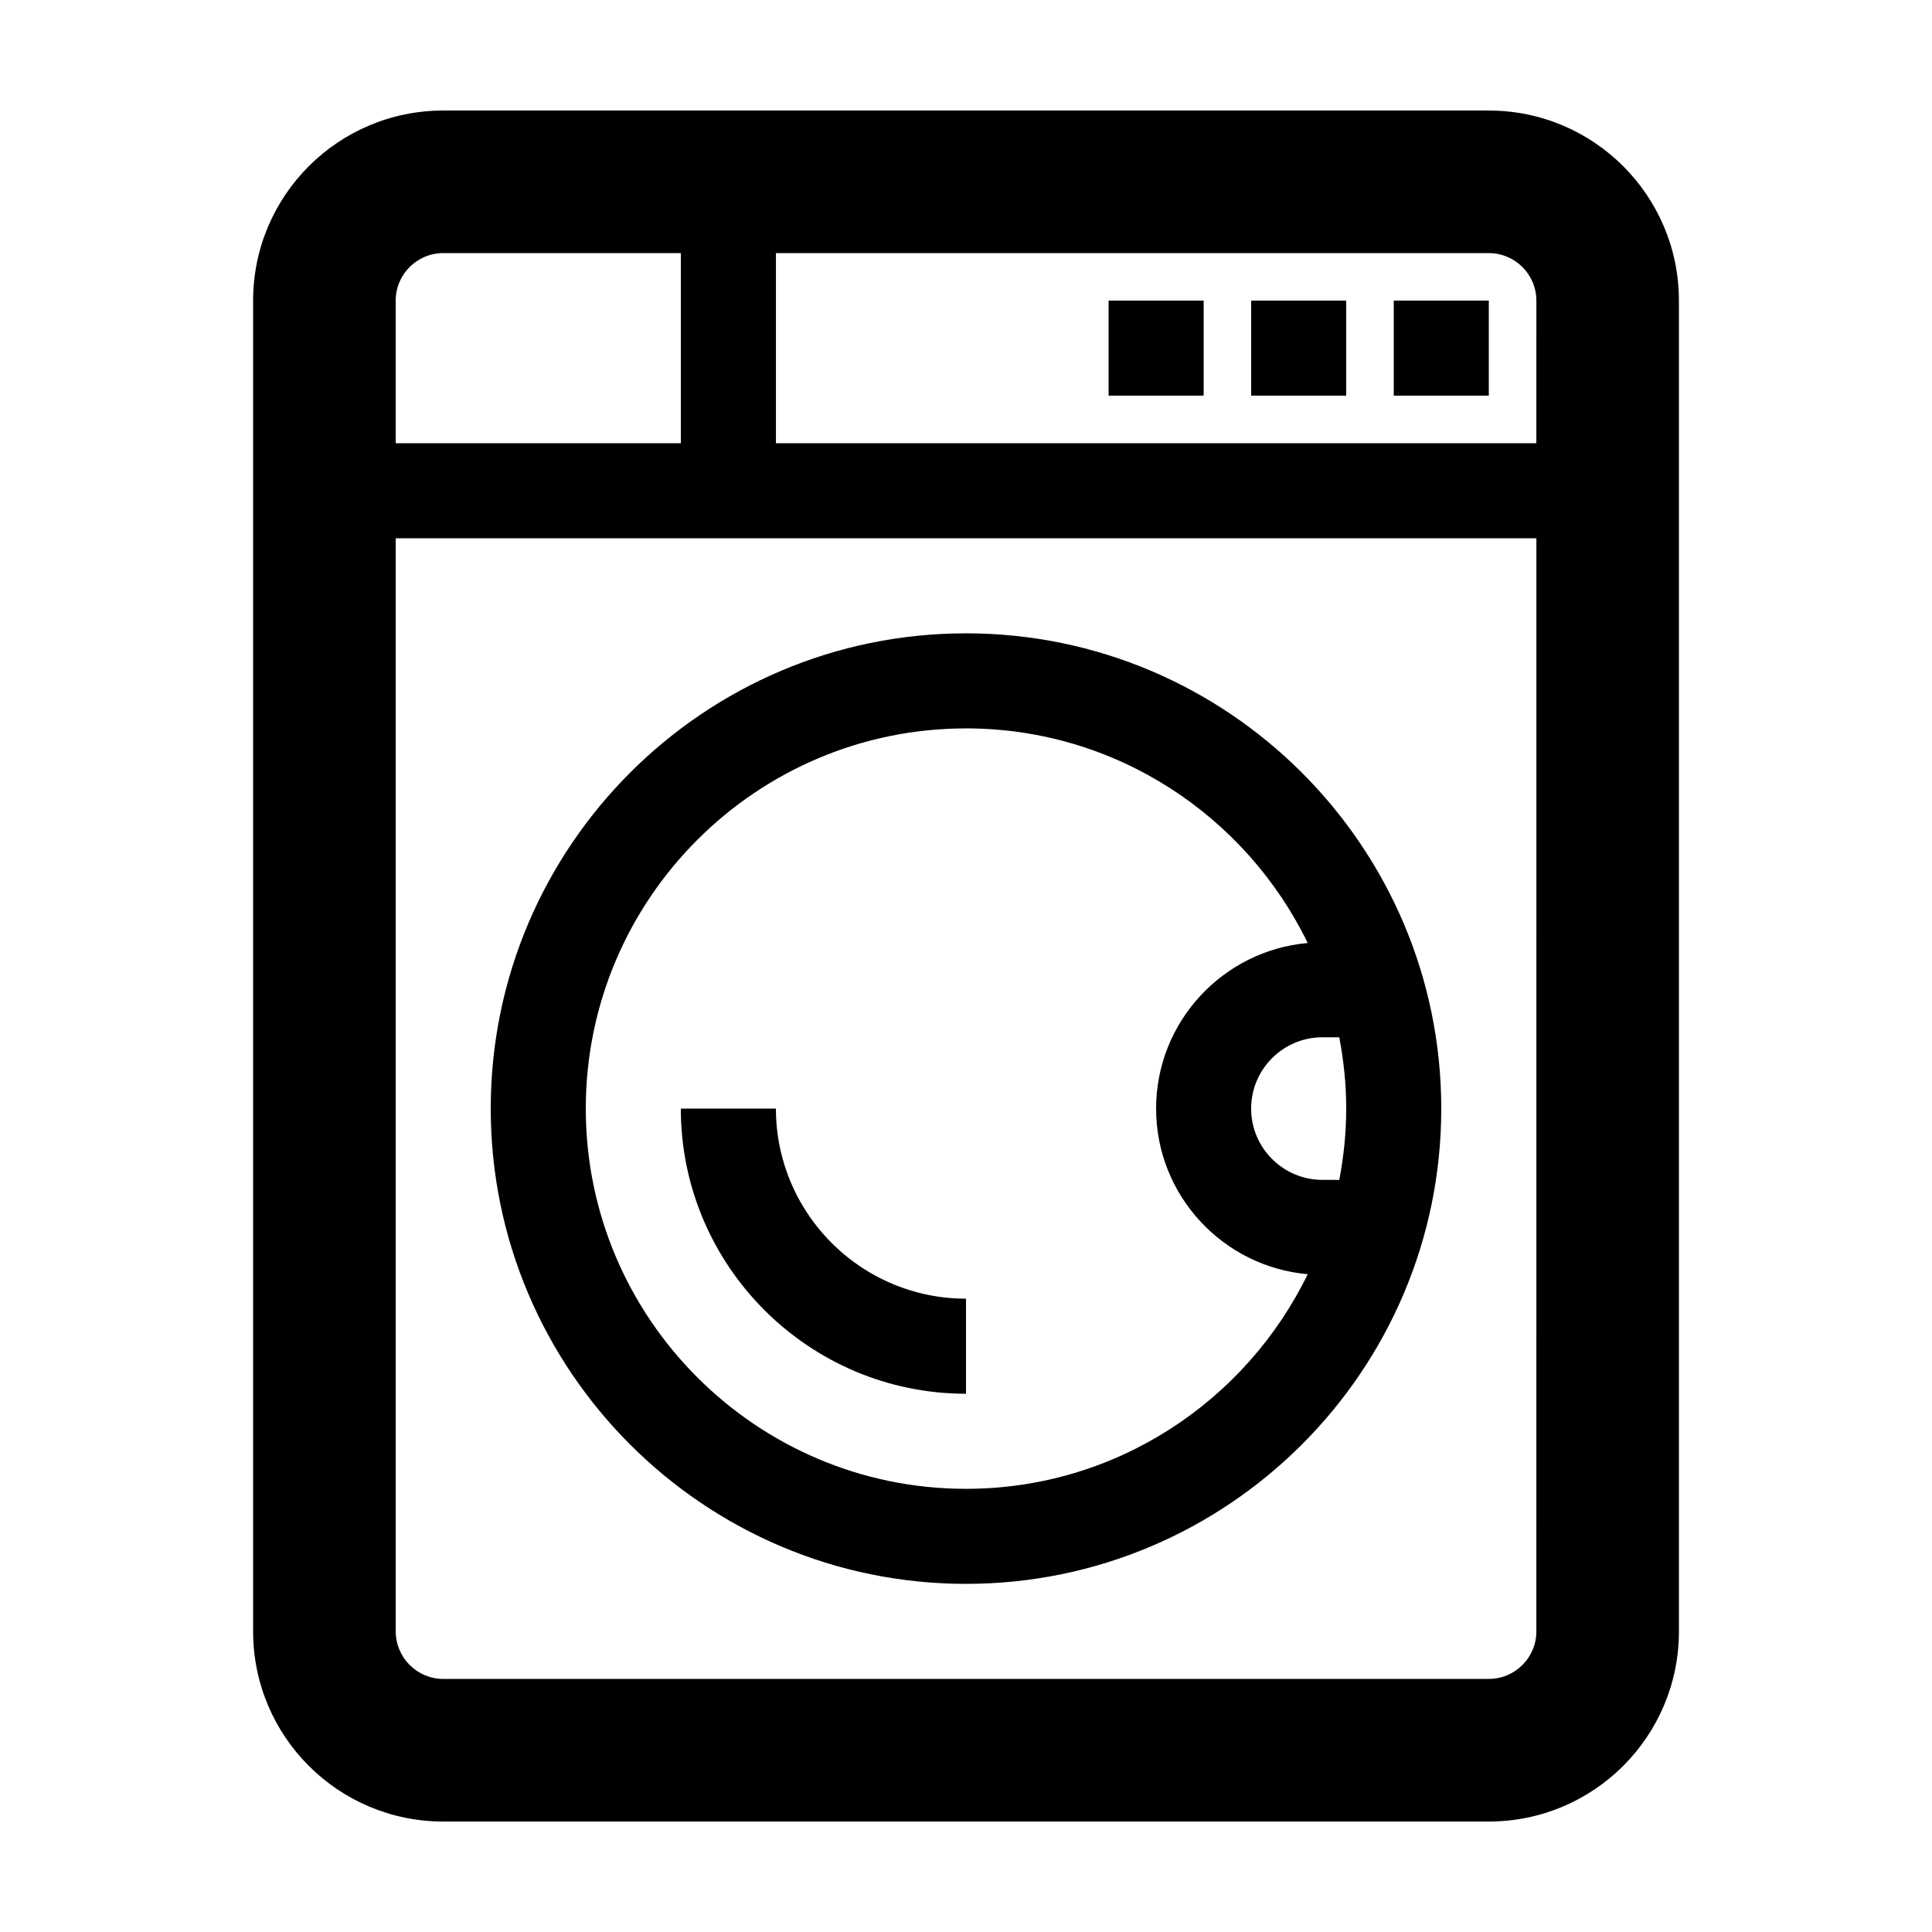 <?xml version="1.0" encoding="UTF-8"?>
<!-- Uploaded to: ICON Repo, www.iconrepo.com, Generator: ICON Repo Mixer Tools -->
<svg fill="#000000" width="800px" height="800px" version="1.1" viewBox="144 144 512 512" xmlns="http://www.w3.org/2000/svg">
 <g>
  <path d="m400 563.74c69.449 0 125.95-56.504 125.95-125.95 0-69.449-56.504-125.95-125.95-125.95s-125.95 56.504-125.95 125.95c0 69.449 56.5 125.95 125.95 125.95zm94.461-107.06c-10.418 0-18.895-8.473-18.895-18.895 0-10.418 8.473-18.895 18.895-18.895h4.457c1.172 6.133 1.844 12.434 1.844 18.898s-0.672 12.766-1.84 18.895zm-94.461-119.65c39.816 0 74.207 23.27 90.559 56.875-22.48 1.984-40.18 20.898-40.18 43.887 0 22.988 17.699 41.902 40.18 43.887-16.355 33.602-50.742 56.875-90.559 56.875-55.559 0-100.76-45.203-100.76-100.76 0-55.562 45.199-100.76 100.76-100.76z"/>
  <path d="m538.55 173.29h-277.09c-27.824 0-50.383 22.555-50.383 50.383v352.67c0 27.824 22.555 50.383 50.383 50.383h277.09c27.824 0 50.383-22.555 50.383-50.383l-0.004-352.67c0-27.824-22.555-50.379-50.379-50.379zm-289.69 50.379c0-6.949 5.652-12.594 12.594-12.594h62.977v50.383l-75.57-0.004zm302.29 352.67c0 6.941-5.648 12.594-12.594 12.594h-277.09c-6.941 0-12.594-5.652-12.594-12.594l-0.004-289.69h302.29zm0-314.88h-201.52v-50.383h188.93c6.949 0 12.594 5.648 12.594 12.594z"/>
  <path d="m400 513.36v-25.191c-5.16 0-10.137-0.785-14.828-2.231-15.875-4.898-28.418-17.445-33.316-33.316-1.453-4.695-2.238-9.676-2.238-14.832h-25.191c0 41.668 33.902 75.57 75.574 75.57z"/>
  <path d="m513.36 223.66h25.191v25.191h-25.191z"/>
  <path d="m475.57 223.66h25.191v25.191h-25.191z"/>
  <path d="m437.79 223.66h25.191v25.191h-25.191z"/>
 </g>
</svg>